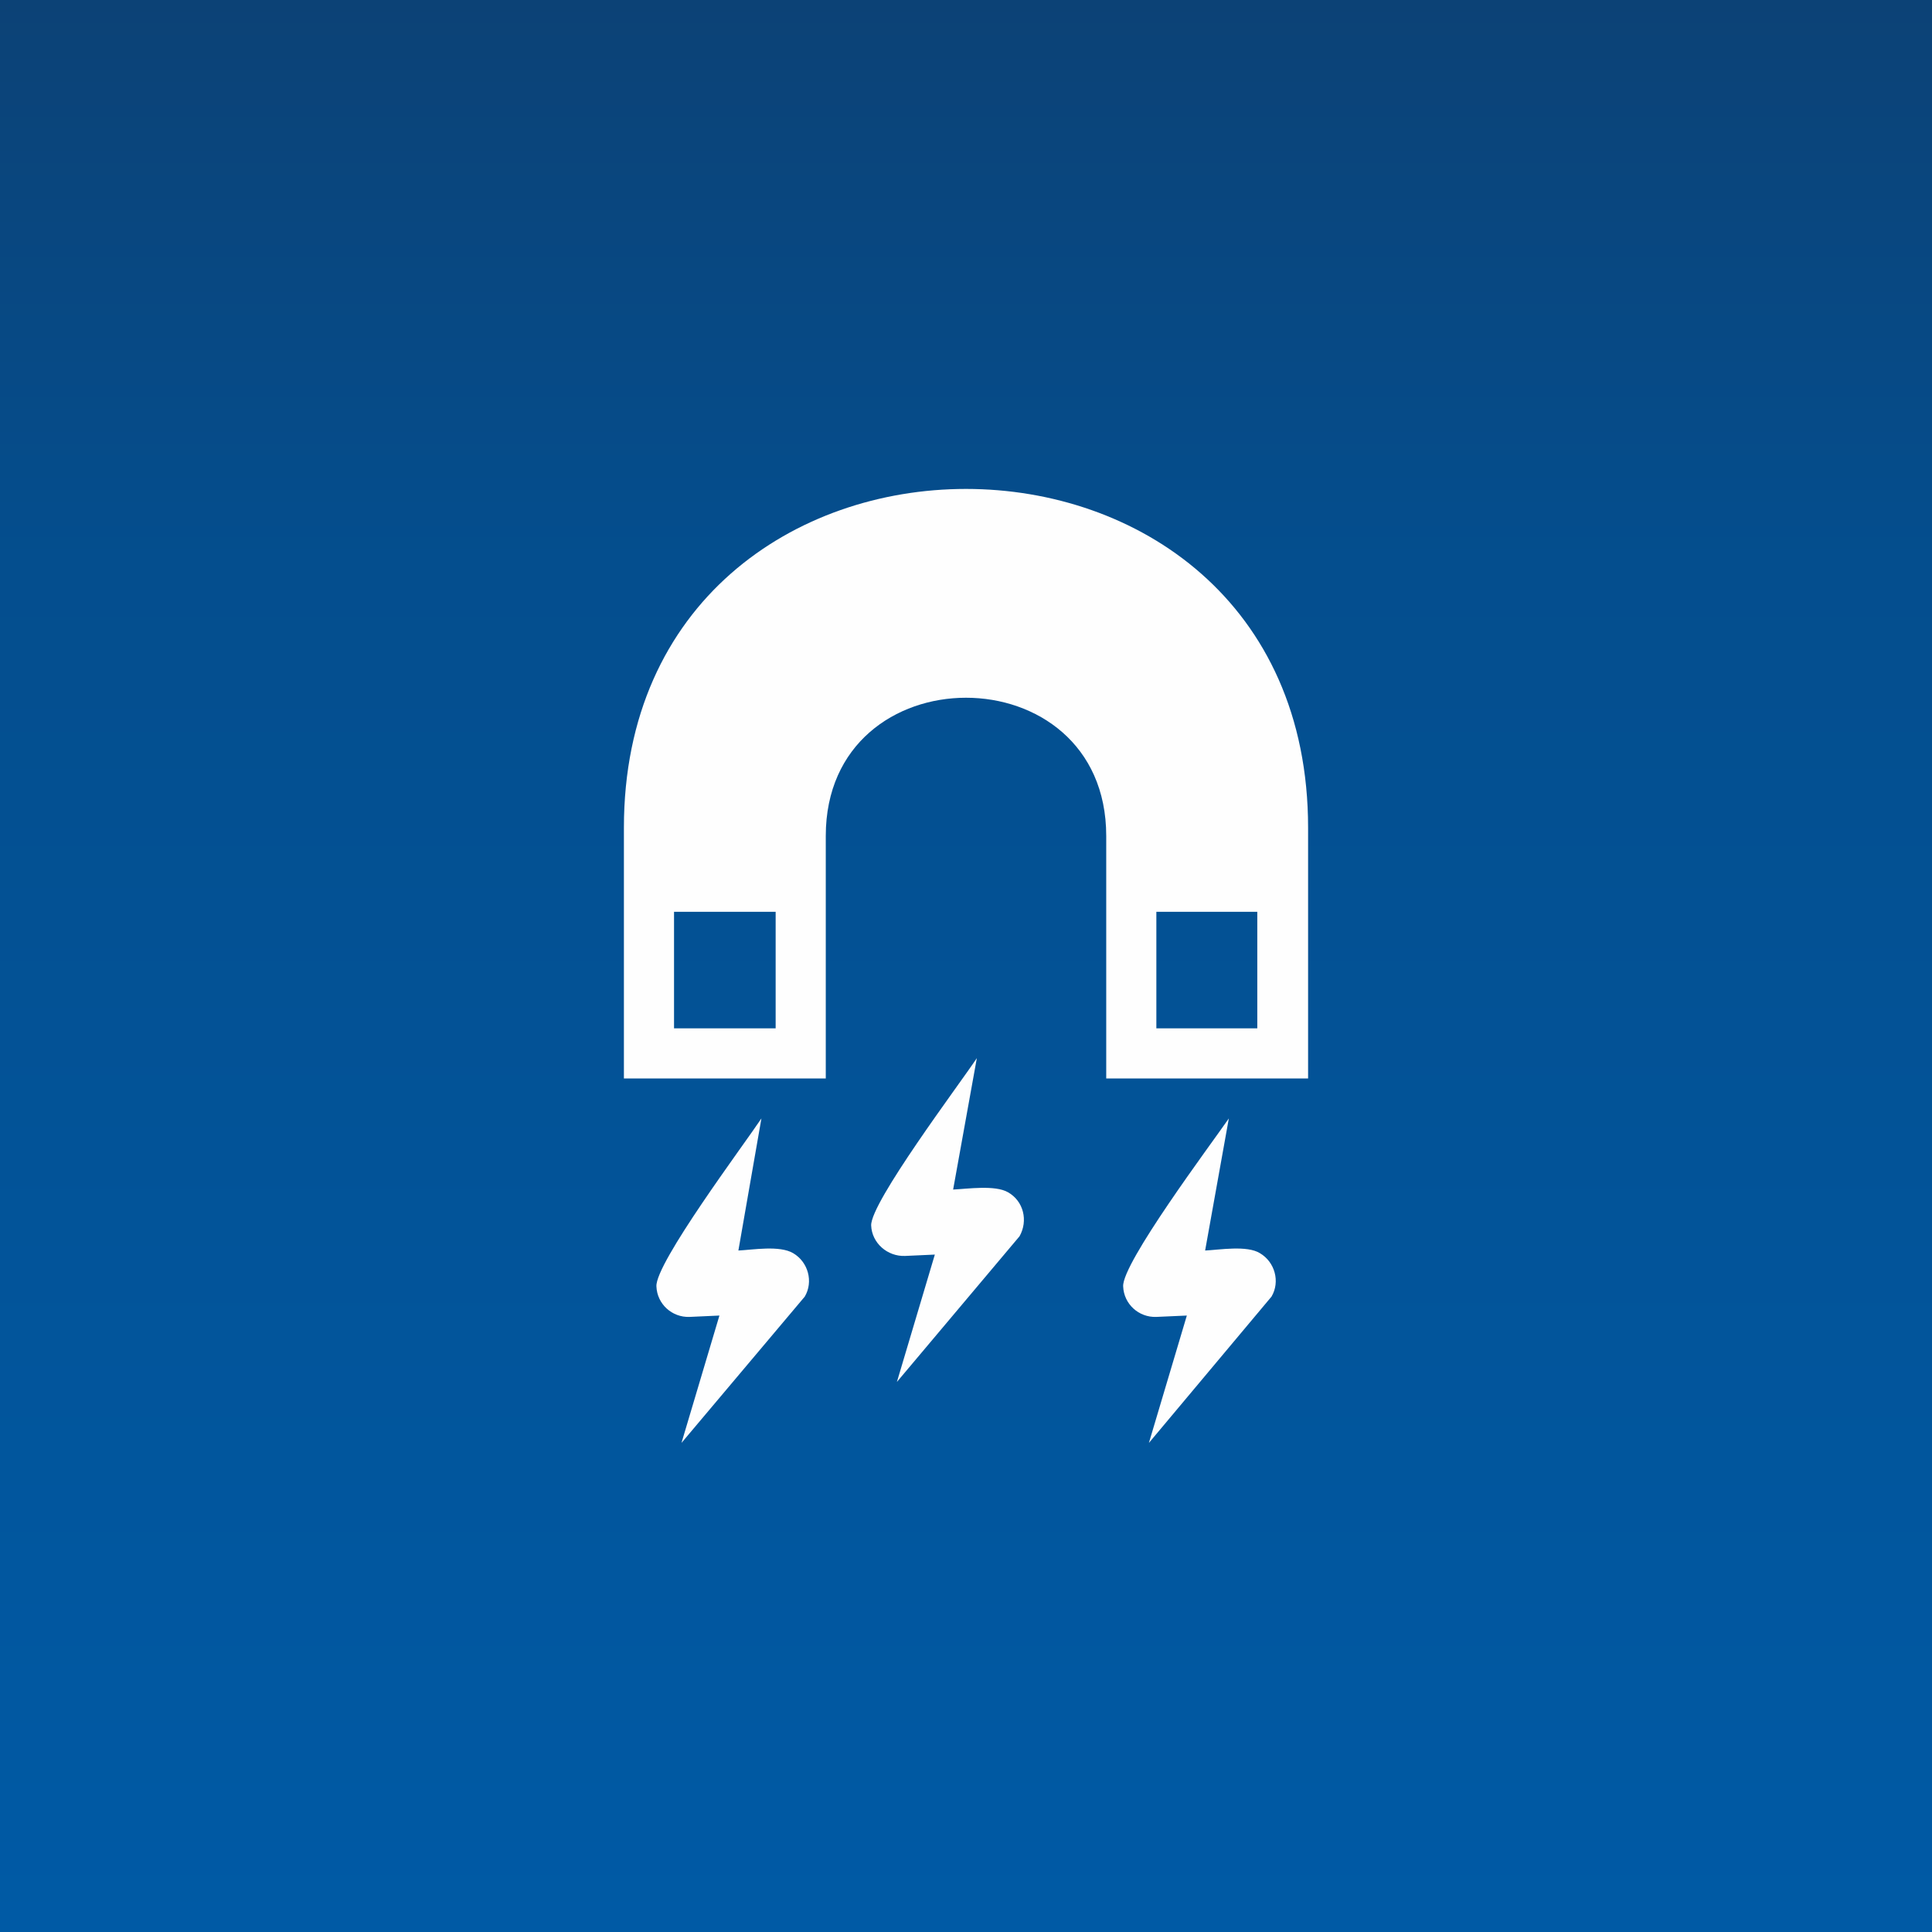 <?xml version="1.0" encoding="UTF-8"?>
<!DOCTYPE svg PUBLIC "-//W3C//DTD SVG 1.0//EN" "http://www.w3.org/TR/2001/REC-SVG-20010904/DTD/svg10.dtd">
<!-- Creator: CorelDRAW X7 -->
<svg xmlns="http://www.w3.org/2000/svg" xml:space="preserve" width="124px" height="124px" version="1.0" style="shape-rendering:geometricPrecision; text-rendering:geometricPrecision; image-rendering:optimizeQuality; fill-rule:evenodd; clip-rule:evenodd"
viewBox="0 0 2852 2852"
 xmlns:xlink="http://www.w3.org/1999/xlink">
 <rect x="0" y="0" width="2852" height="2852" fill="#808080" stroke="none"/>
 <defs>
  <style type="text/css">
   <![CDATA[
    .fil1 {fill:#FEFEFE;fill-rule:nonzero}
    .fil0 {fill:url(#id0)}
   ]]>
  </style>
  <linearGradient id="id0" gradientUnits="userSpaceOnUse" x1="-0.014" y1="0.014" x2="-0.014" y2="2851.9">
   <stop offset="0" style="stop-opacity:1; stop-color:#0C4276"/>
   <stop offset="0.29" style="stop-opacity:1; stop-color:#044E8E"/>
   <stop offset="1" style="stop-opacity:1; stop-color:#005AA5"/>
  </linearGradient>
 </defs>
 <g id="Ebene_x0020_1">
  <rect class="fil0" width="2852" height="2852"/>
  <path class="fil1" d="M921 1222c0,-667 1010,-667 1010,0l0 370c-100,0 -199,0 -298,0l0 -358c0,-272 -414,-272 -414,0l0 358c-99,0 -198,0 -298,0l0 -370 0 0zm85 908l56 -188 -44 2c-26,1 -48,-19 -49,-45 -2,-34 129,-209 155,-248l-34 195c21,-1 61,-8 81,4 22,13 30,42 17,64l-182 216 0 0zm690 0l56 -188 -45 2c-26,1 -48,-19 -49,-45 -2,-34 129,-209 156,-248l-35 195c21,-1 62,-8 81,4 22,13 30,42 17,64l-181 216 0 0zm-372 -90l56 -188 -44 2c-26,1 -49,-19 -50,-45 -1,-34 130,-208 156,-247l-35 194c21,-1 62,-7 81,4 23,13 30,42 17,65l-181 215 0 0zm-179 -694l-150 0 0 172 150 0 0 -172zm562 0l0 172 149 0 0 -172 -149 0z"/>
 </g>
</svg>

